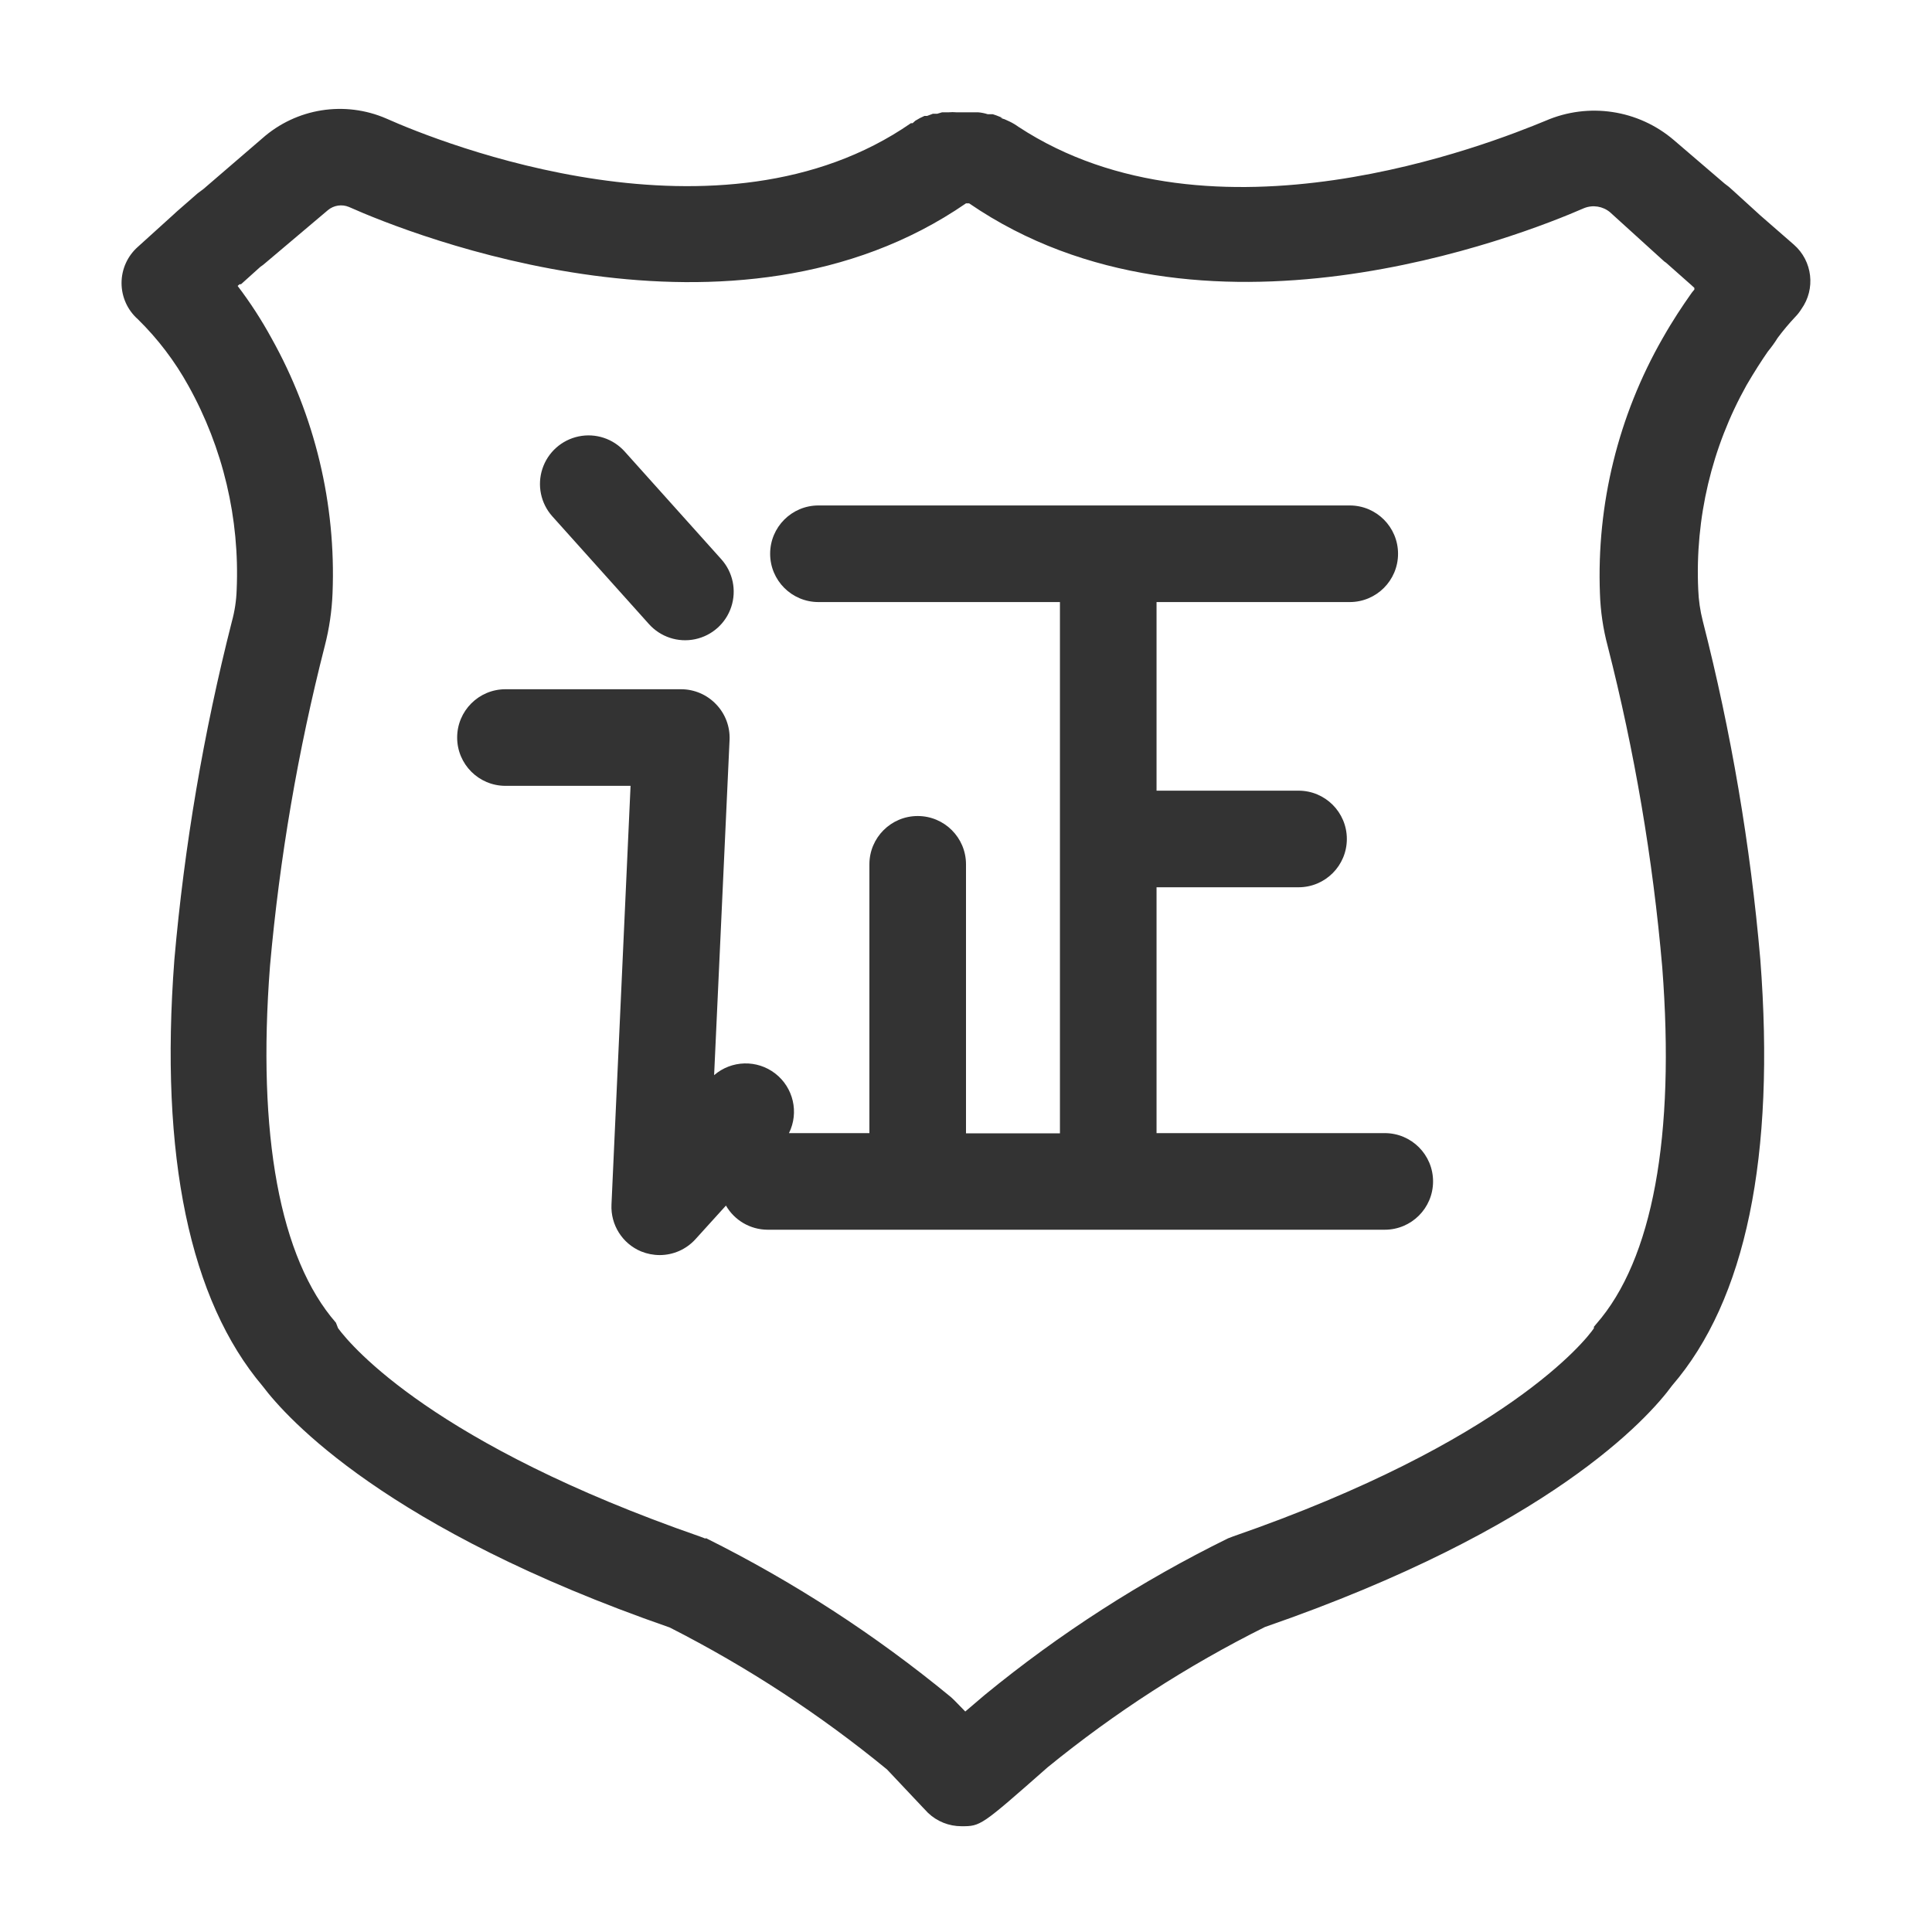 <?xml version="1.0" encoding="UTF-8"?>
<svg width="80px" height="80px" viewBox="0 0 80 80" version="1.1" xmlns="http://www.w3.org/2000/svg" xmlns:xlink="http://www.w3.org/1999/xlink">
    <!-- Generator: Sketch 64 (93537) - https://sketch.com -->
    <title>7-100</title>
    <desc>Created with Sketch.</desc>
    <g id="关于我们" stroke="none" stroke-width="1" fill="none" fill-rule="evenodd">
        <g id="81-关于金荣0420" transform="translate(-461, -5313)" fill-rule="nonzero">
            <g id="编组-13" transform="translate(0, 5054)">
                <g id="pc关于我们/优势列表01" transform="translate(360, 210)">
                    <g id="22040801" transform="translate(101, 49)">
                        <rect id="7-100" x="0" y="0" width="80" height="80"></rect>
                        <path d="M39.81,75.62 C39.296,75.62 38.802,75.424 38.43,75.07 L38.22,74.85 L36.73,73.27 C33.951,70.99 30.934,69.019 27.73,67.39 C16,63.32 11.88,58.73 10.87,57.39 C7.87,53.84 6.6,47.9 7.22,39.74 C7.634,35.017 8.43,30.335 9.6,25.74 C9.719,25.309 9.786,24.866 9.8,24.42 C9.928,21.473 9.236,18.547 7.8,15.97 C7.24,14.957 6.536,14.031 5.71,13.22 C5.279,12.84 5.033,12.294 5.033,11.72 C5.033,11.146 5.279,10.6 5.71,10.22 L7.19,8.88 L7.32,8.76 L8.19,8 L8.42,7.83 L8.42,7.83 L10.86,5.73 C12.268,4.48 14.273,4.16 16,4.91 C18.24,5.91 29.84,10.56 37.72,5.1 L37.72,5.1 L37.79,5.1 L37.9,5 L38.09,4.89 L38.09,4.89 L38.28,4.8 L38.39,4.8 L38.39,4.8 L38.63,4.71 L38.68,4.71 L38.81,4.71 L38.81,4.71 L39.01,4.65 L39.01,4.65 L39.11,4.65 L39.28,4.65 L39.28,4.65 L39.2,4.65 L39.29,4.65 C39.393,4.64 39.497,4.64 39.6,4.65 L39.85,4.65 L40.07,4.65 L40.32,4.65 L40.5,4.65 C40.636,4.661 40.77,4.688 40.9,4.73 L40.9,4.73 L41.11,4.73 L41.26,4.78 L41.51,4.88 L41.42,4.88 L41.42,4.88 L41.57,4.93 L41.64,4.93 L41.58,4.93 L41.8,5.03 L41.8,5.03 C41.93,5.092 42.054,5.166 42.17,5.25 L42.17,5.25 L42.17,5.25 C50.21,10.53 61.75,5.93 64,5 C65.778,4.23 67.838,4.541 69.31,5.8 L71.41,7.6 C71.534,7.688 71.651,7.785 71.76,7.89 L72.76,8.8 L72.88,8.91 L74.28,10.13 C75.055,10.808 75.189,11.963 74.59,12.8 L74.59,12.8 C74.516,12.919 74.429,13.03 74.33,13.13 C74.074,13.403 73.833,13.69 73.61,13.99 C73.486,14.189 73.349,14.379 73.2,14.56 L73.2,14.56 C72.95,14.92 72.64,15.4 72.32,15.95 C70.878,18.528 70.185,21.459 70.32,24.41 C70.336,24.852 70.4,25.291 70.51,25.72 C71.685,30.314 72.481,34.996 72.89,39.72 C73.52,47.89 72.29,53.83 69.24,57.37 C68.24,58.74 64.14,63.3 52.38,67.37 C49.174,68.968 46.156,70.917 43.38,73.18 C40.61,75.62 40.61,75.62 39.81,75.62 Z M29.23,63.69 C32.845,65.489 36.243,67.693 39.36,70.26 C39.44,70.33 39.5,70.38 39.97,70.87 L40.78,70.18 C43.877,67.641 47.256,65.467 50.85,63.7 L51.06,63.62 L51.06,63.62 C62.36,59.7 65.69,55.47 66,55 L66,54.94 L66.1,54.82 L66.1,54.82 C68.43,52.16 69.37,47.05 68.83,40.05 C68.441,35.562 67.685,31.114 66.57,26.75 C66.381,26.041 66.274,25.313 66.25,24.58 C66.108,20.879 67.009,17.213 68.85,14 C69.27,13.26 69.68,12.65 69.99,12.21 C70.041,12.132 70.098,12.059 70.16,11.99 L70.16,11.99 L70.16,11.92 L70.04,11.81 L70.04,11.81 L68.99,10.88 L68.99,10.88 C68.935,10.846 68.885,10.806 68.84,10.76 L66.67,8.79 C66.369,8.538 65.954,8.472 65.59,8.62 C63,9.75 49.72,15 40.13,8.42 L40.13,8.42 L40.08,8.42 L40,8.42 L40,8.42 L40,8.42 C30.38,15.05 17,9.71 14.45,8.57 C14.158,8.448 13.823,8.498 13.58,8.7 L11,10.88 C10.931,10.942 10.858,10.999 10.78,11.05 L9.98,11.77 L9.92,11.77 L9.84,11.84 C10.36,12.524 10.828,13.246 11.24,14 C13.041,17.219 13.917,20.874 13.77,24.56 C13.741,25.296 13.634,26.027 13.45,26.74 C12.337,31.092 11.578,35.526 11.18,40 C10.64,47 11.59,52.11 13.91,54.77 L13.91,54.77 L14,55 L14,55 C14.57,55.77 18,59.81 29,63.63 L29.21,63.71 L29.23,63.69 Z M40.48,6.43 L40.39,6.77 L40.39,6.7 L40.48,6.43 Z M38.83,4.57 L38.7,4.57 L38.83,4.57 Z" id="形状" fill="#333333"></path>
                        <path d="M26.87,25.84 C27.349,26.376 28.077,26.616 28.78,26.469 C29.484,26.322 30.056,25.812 30.28,25.129 C30.505,24.446 30.349,23.696 29.87,23.16 L25.87,18.7 C25.391,18.164 24.663,17.924 23.96,18.071 C23.256,18.218 22.684,18.728 22.46,19.411 C22.235,20.094 22.391,20.844 22.87,21.38 L26.87,25.84 Z" id="路径" fill="#333333"></path>
                        <path d="M57.34,46.92 L47.89,46.92 L47.89,36.74 L53.77,36.74 C54.875,36.74 55.77,35.845 55.77,34.74 C55.77,33.635 54.875,32.74 53.77,32.74 L47.89,32.74 L47.89,24.93 L55.89,24.93 C56.995,24.93 57.89,24.035 57.89,22.93 C57.89,21.825 56.995,20.93 55.89,20.93 L33.89,20.93 C32.785,20.93 31.89,21.825 31.89,22.93 C31.89,24.035 32.785,24.93 33.89,24.93 L43.89,24.93 L43.89,46.93 L40,46.93 L40,35.79 C40,34.685 39.105,33.79 38,33.79 C36.895,33.79 36,34.685 36,35.79 L36,46.92 L32.67,46.92 C33.092,46.067 32.854,45.035 32.101,44.452 C31.349,43.87 30.29,43.898 29.57,44.52 L30.21,30.63 C30.232,30.084 30.03,29.553 29.65,29.16 C29.274,28.766 28.754,28.542 28.21,28.54 L20.93,28.54 C19.825,28.54 18.93,29.435 18.93,30.54 C18.93,31.645 19.825,32.54 20.93,32.54 L26.11,32.54 L25.32,49.88 C25.281,50.721 25.772,51.497 26.55,51.82 C26.795,51.919 27.056,51.97 27.32,51.97 C27.884,51.969 28.422,51.729 28.8,51.31 L30.06,49.92 C30.415,50.535 31.07,50.916 31.78,50.92 L57.34,50.92 C58.445,50.92 59.34,50.025 59.34,48.92 C59.34,47.815 58.445,46.92 57.34,46.92 L57.34,46.92 Z" id="路径" fill="#333333"></path>
                    </g>
                </g>
            </g>
        </g>
    </g>
</svg>